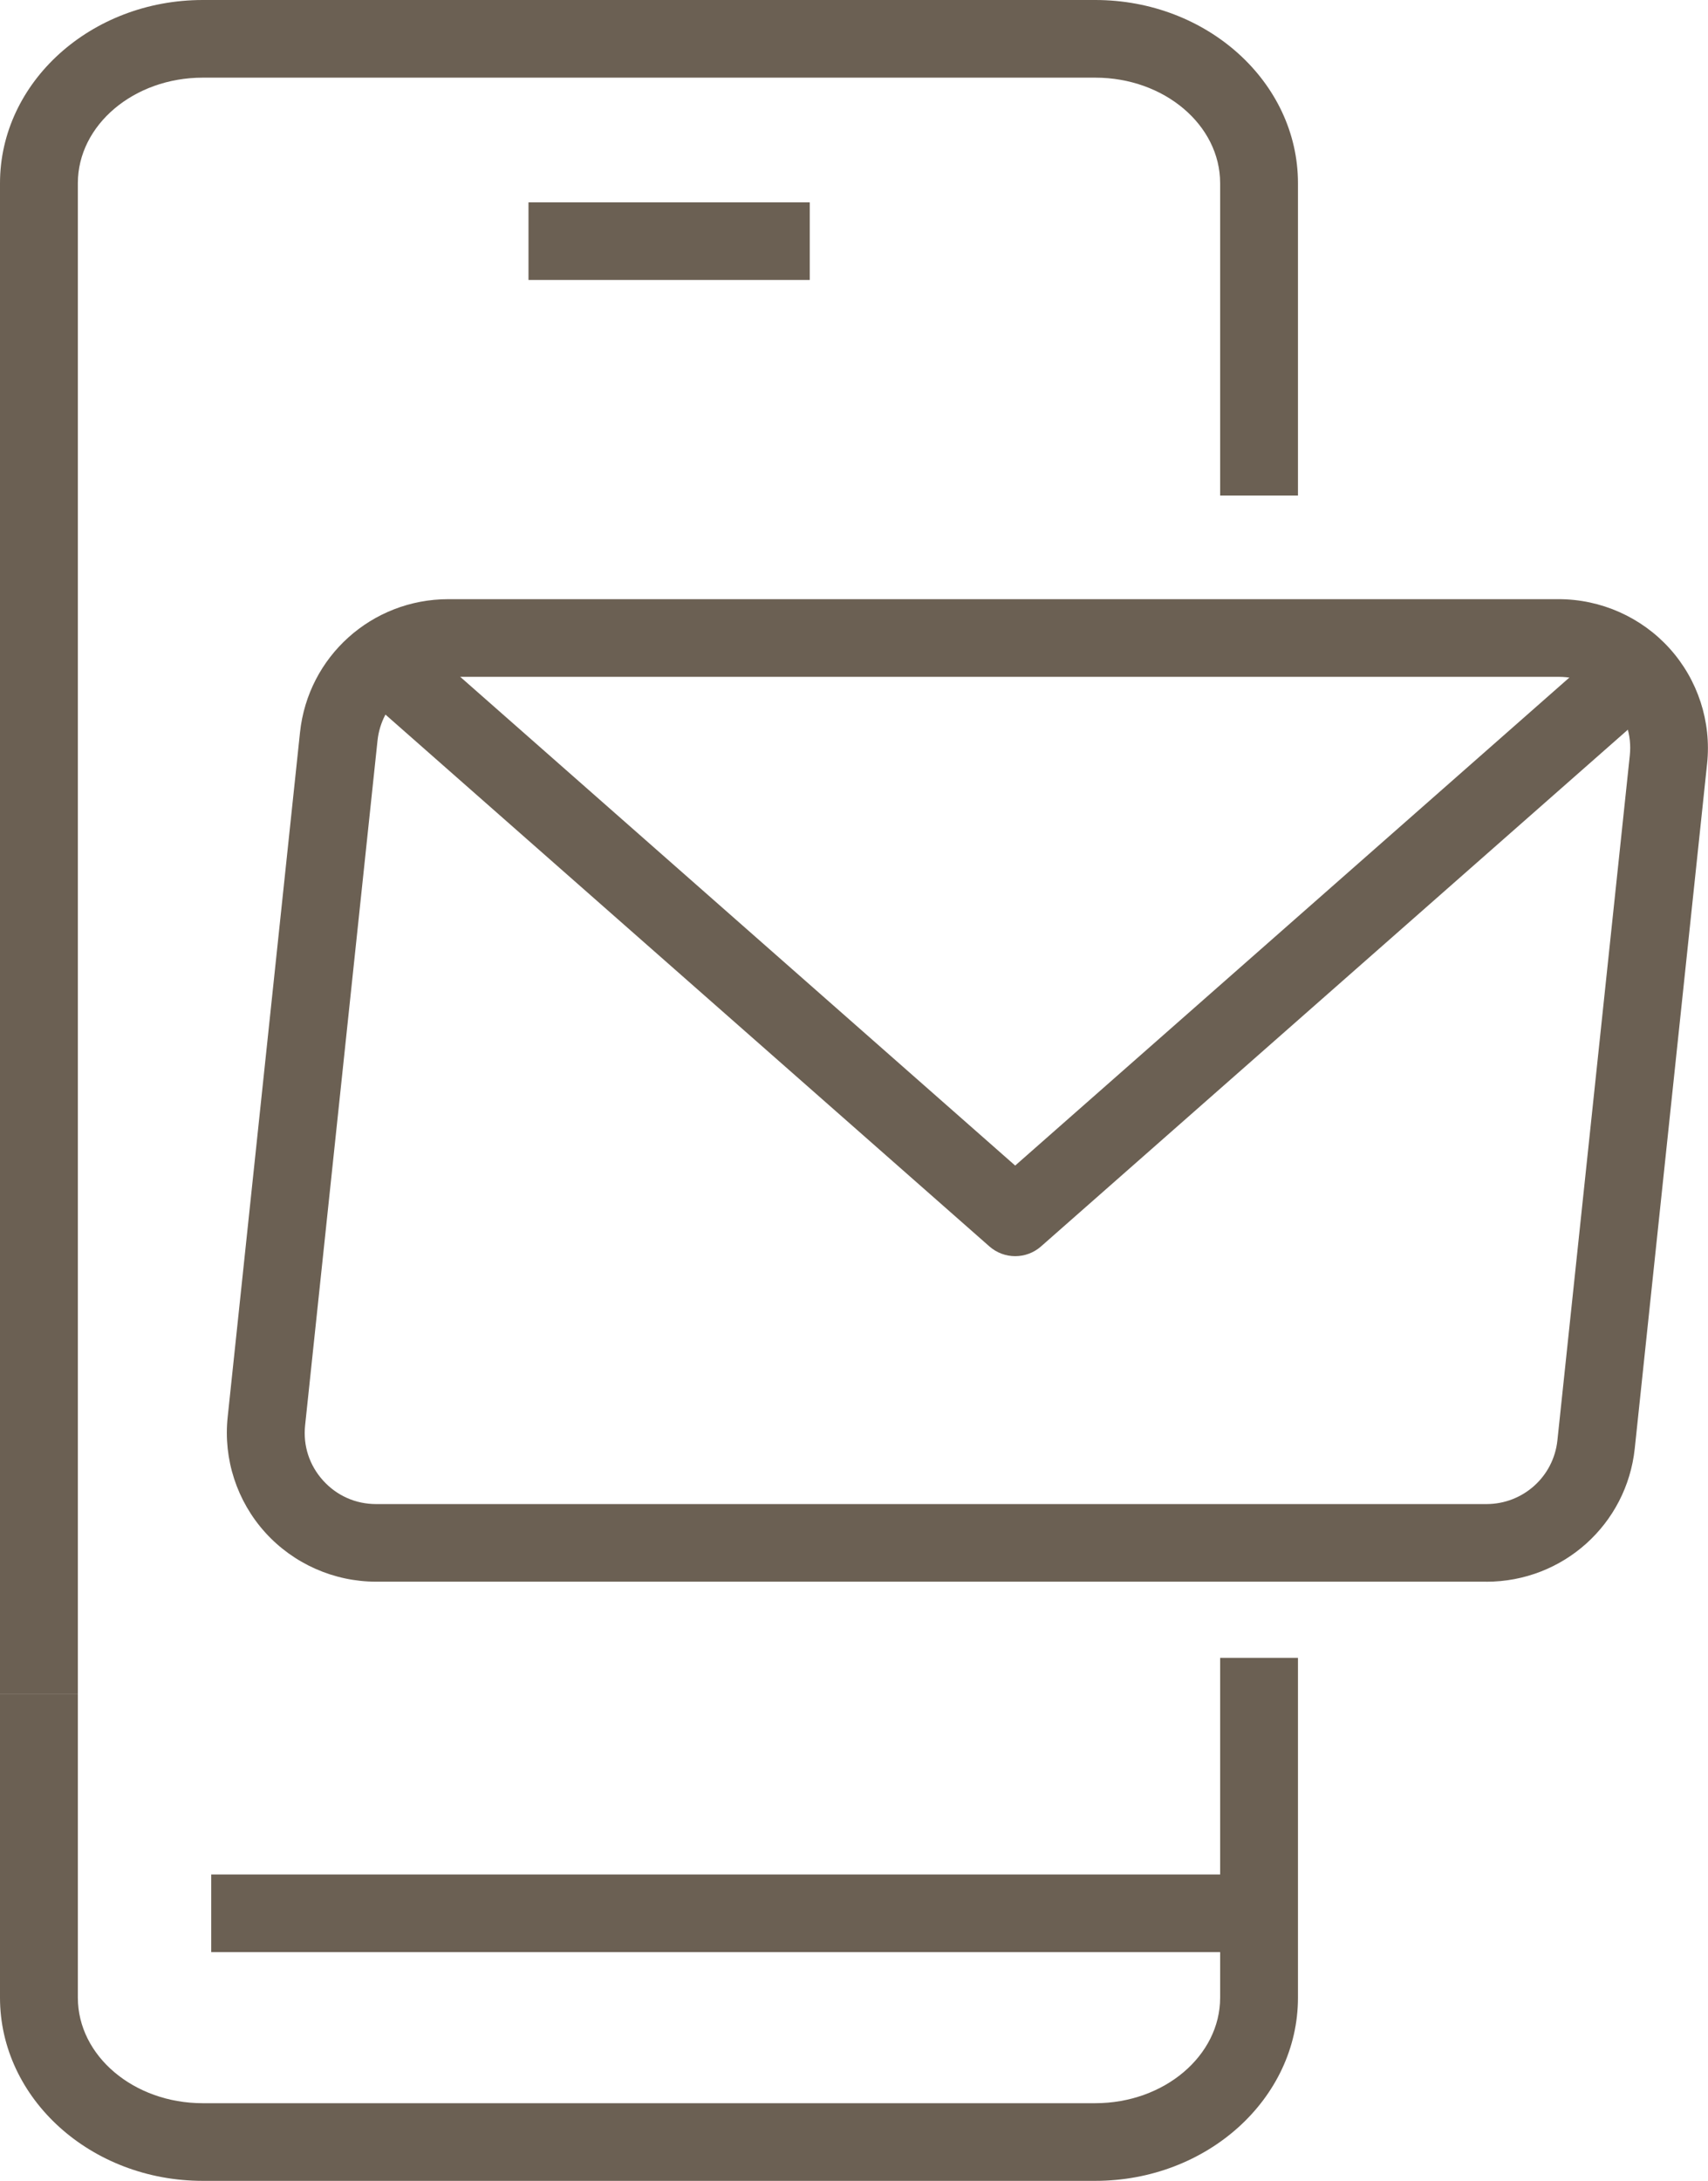 <svg width="76" height="97" viewBox="0 0 76 97" fill="none" xmlns="http://www.w3.org/2000/svg">
<g clip-path="url(#clip0_12882_10931)">
<path d="M3.464 75.358H0V8.149C0 3.657 4.046 0 9.021 0H48.737C53.71 0 57.755 3.657 57.755 8.149V22.04H54.292V8.149C54.292 5.558 51.8 3.454 48.737 3.454H9.021C5.957 3.454 3.464 5.561 3.464 8.149V75.358Z" fill="#6B6053"/>
<path d="M48.735 97H9.018C4.046 97 0 93.343 0 88.851V75.358H3.464V88.851C3.464 91.442 5.955 93.546 9.018 93.546H48.735C51.798 93.546 54.292 91.439 54.292 88.851V73.739H57.755V88.851C57.755 93.346 53.71 97 48.735 97Z" fill="#6B6053"/>
<path d="M55.891 83.373H9.398V86.826H55.891V83.373Z" fill="#6B6053"/>
<path d="M36.032 9H23.516V12.453H36.032V9Z" fill="#6B6053"/>
<path d="M66.141 70.35H16.735C14.856 70.35 13.057 69.551 11.799 68.159C10.541 66.766 9.933 64.899 10.13 63.036L13.349 32.578C13.706 29.2 16.544 26.65 19.952 26.65H69.356C71.234 26.65 73.034 27.449 74.291 28.841C75.549 30.234 76.157 32.103 75.96 33.966L72.741 64.424C72.384 67.802 69.546 70.352 66.139 70.352L66.141 70.35ZM19.956 30.104C18.326 30.104 16.969 31.324 16.798 32.941L16.263 37.994L13.576 63.399C13.481 64.303 13.765 65.173 14.375 65.849C14.986 66.525 15.823 66.898 16.737 66.898H66.141C67.771 66.898 69.128 65.678 69.299 64.064L72.52 33.605C72.616 32.701 72.332 31.831 71.722 31.153C71.111 30.478 70.273 30.104 69.362 30.104H19.956Z" fill="#6B6053"/>
<path d="M45.172 55.872C44.763 55.872 44.354 55.727 44.027 55.44L15.977 30.75L18.269 28.159L45.172 51.842L72.078 28.159L74.371 30.75L46.32 55.44C45.993 55.727 45.584 55.872 45.175 55.872H45.172Z" fill="#6B6053"/>
</g>
<defs>
<clipPath id="clip0_12882_10931">
<rect width="76" height="97" fill="white"/>
</clipPath>
</defs>
</svg>
